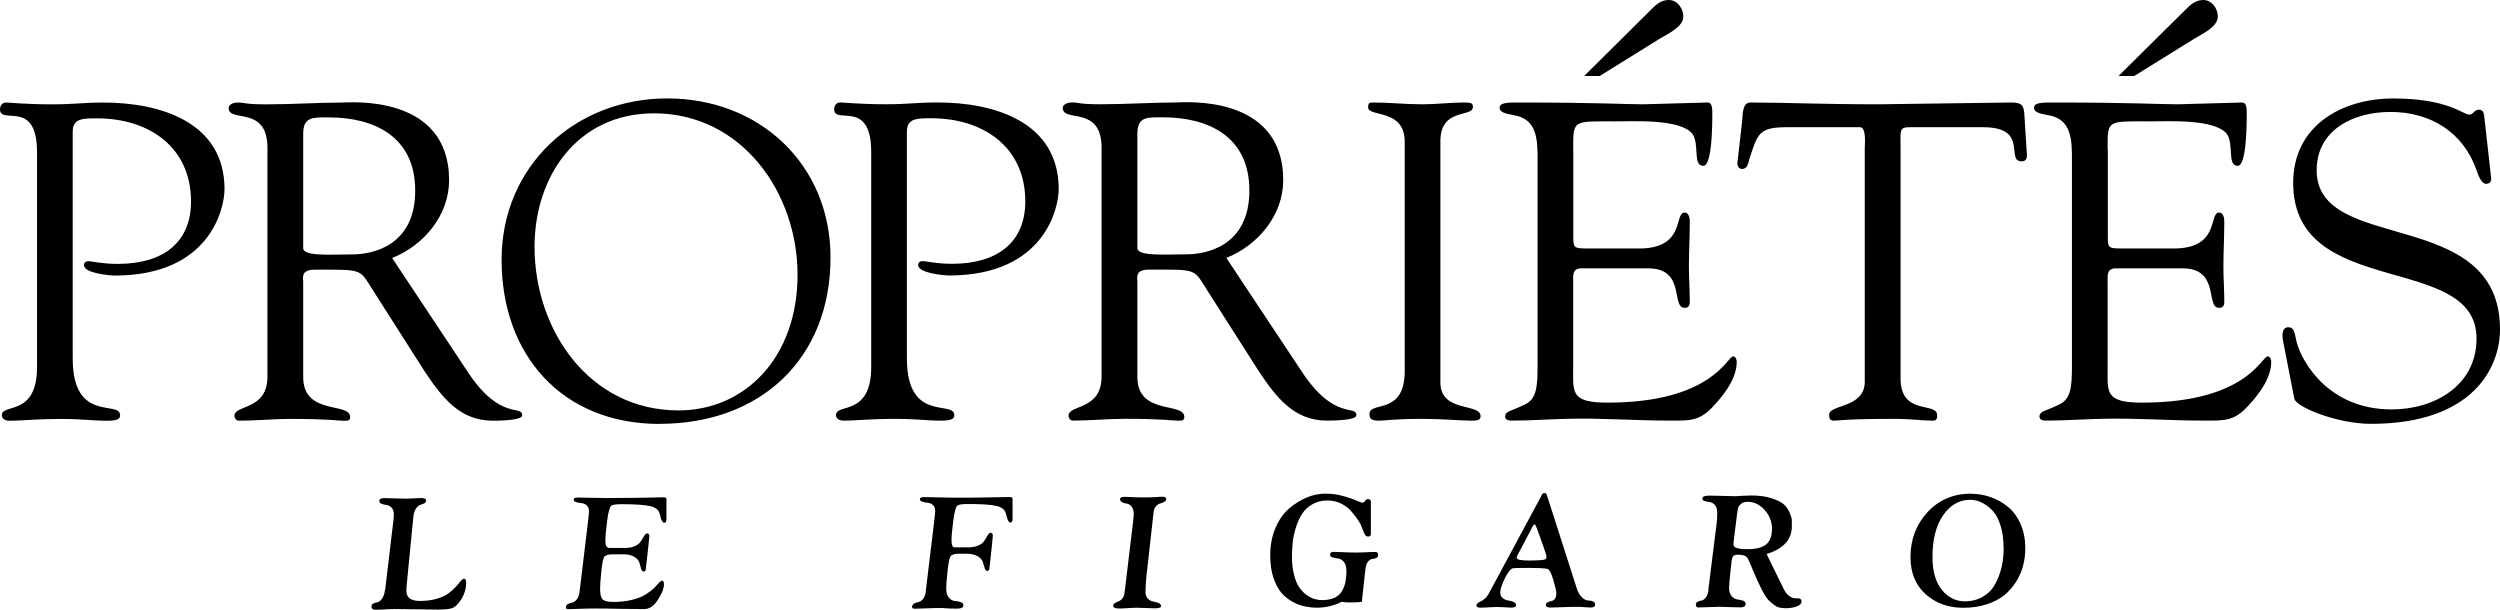 <svg width="164" height="40" viewBox="0 0 164 40" fill="none" xmlns="http://www.w3.org/2000/svg">
<path d="M4.77 8.645V23.526C4.77 27.775 7.88 26.231 7.88 27.238C7.88 27.451 7.762 27.601 7.021 27.601C6.014 27.601 5.569 27.483 3.822 27.483C2.429 27.483 1.452 27.601 0.592 27.601C0.415 27.601 0.118 27.512 0.118 27.238C0.118 26.437 2.429 27.356 2.429 24.085V9.98C2.429 6.432 0 8.242 0 7.169C0 6.933 0.148 6.727 0.385 6.727C0.652 6.727 1.689 6.845 3.407 6.845C4.888 6.845 5.362 6.727 6.784 6.727C10.546 6.727 14.729 8.024 14.729 12.414C14.729 13.598 13.841 18.077 7.525 18.077C7.228 18.077 5.51 17.93 5.51 17.4C5.51 17.193 5.658 17.134 5.806 17.134C6.043 17.134 6.665 17.311 7.732 17.311C10.754 17.311 12.531 15.867 12.531 13.216C12.531 9.65 9.776 7.764 6.369 7.764C5.421 7.764 4.77 7.764 4.77 8.648V8.645ZM25.726 16.925L30.673 24.38C32.806 27.63 34.258 26.531 34.258 27.244C34.258 27.598 32.599 27.598 32.332 27.598C30.169 27.598 29.014 26.086 27.888 24.41L24.6 19.253C23.534 17.603 23.978 17.691 20.66 17.691C19.712 17.691 19.89 18.222 19.89 18.516V24.734C19.89 27.274 22.971 26.354 22.971 27.362C22.971 27.657 22.704 27.598 22.467 27.598C22.2 27.598 21.519 27.48 19.054 27.48C17.929 27.48 16.803 27.598 15.677 27.598C15.499 27.598 15.381 27.451 15.381 27.274C15.381 26.528 17.544 26.944 17.544 24.701V9.703C17.544 6.874 14.996 8.082 14.996 7.081C14.996 6.904 15.233 6.727 15.588 6.727C16.122 6.727 15.973 6.845 17.484 6.845C19.203 6.845 20.891 6.727 22.431 6.727C22.905 6.727 29.461 6.138 29.461 11.825C29.461 14.129 27.794 16.103 25.72 16.928L25.726 16.925ZM19.89 8.793V16.277C19.89 16.837 21.726 16.689 23.119 16.689C24.393 16.689 27.237 16.159 27.237 12.505C27.237 8.911 24.482 7.702 21.578 7.702C20.512 7.702 19.89 7.643 19.89 8.793ZM42.887 7.437C37.91 7.437 35.066 11.533 35.066 16.189C35.066 21.646 38.651 26.923 44.516 26.923C48.85 26.923 52.319 23.476 52.319 18.018C52.319 12.656 48.676 7.434 42.893 7.434L42.887 7.437ZM43.272 27.81C36.844 27.81 32.904 23.263 32.904 17.04C32.904 10.911 37.703 6.456 43.776 6.456C49.828 6.456 54.482 10.787 54.482 16.893C54.482 23.529 49.89 27.804 43.278 27.804L43.272 27.81ZM59.492 8.639V23.52C59.492 27.769 62.602 26.225 62.602 27.232C62.602 27.445 62.483 27.595 61.743 27.595C60.736 27.595 60.291 27.477 58.544 27.477C57.151 27.477 56.174 27.595 55.314 27.595C55.137 27.595 54.84 27.506 54.84 27.232C54.84 26.431 57.151 27.35 57.151 24.08V9.974C57.151 6.427 54.722 8.236 54.722 7.163C54.722 6.927 54.87 6.721 55.107 6.721C55.374 6.721 56.41 6.839 58.129 6.839C59.61 6.839 60.084 6.721 61.506 6.721C65.268 6.721 69.451 8.018 69.451 12.408C69.451 13.593 68.562 18.072 62.252 18.072C61.956 18.072 60.232 17.924 60.232 17.394C60.232 17.188 60.38 17.128 60.528 17.128C60.765 17.128 61.387 17.305 62.454 17.305C65.476 17.305 67.259 15.861 67.259 13.21C67.259 9.644 64.504 7.758 61.097 7.758C60.143 7.758 59.492 7.758 59.492 8.642V8.639ZM80.448 16.919L85.395 24.374C87.528 27.624 88.98 26.525 88.98 27.238C88.98 27.592 87.32 27.592 87.054 27.592C84.891 27.592 83.736 26.08 82.61 24.404L79.322 19.247C78.255 17.597 78.7 17.686 75.382 17.686C74.434 17.686 74.612 18.216 74.612 18.511V24.728C74.612 27.268 77.693 26.348 77.693 27.356C77.693 27.651 77.426 27.592 77.189 27.592C76.922 27.592 76.241 27.474 73.782 27.474C72.648 27.474 71.522 27.592 70.396 27.592C70.218 27.592 70.1 27.445 70.1 27.268C70.1 26.522 72.263 26.938 72.263 24.695V9.697C72.263 6.869 69.715 8.077 69.715 7.075C69.715 6.898 69.952 6.721 70.307 6.721C70.841 6.721 70.692 6.839 72.203 6.839C73.921 6.839 75.61 6.721 77.15 6.721C77.624 6.721 84.18 6.132 84.18 11.819C84.18 14.123 82.516 16.097 80.442 16.922L80.448 16.919ZM74.612 8.787V16.271C74.612 16.831 76.448 16.684 77.841 16.684C79.115 16.684 81.959 16.153 81.959 12.499C81.959 8.905 79.204 7.697 76.3 7.697C75.234 7.697 74.612 7.638 74.612 8.787ZM92.149 24.354V9.258C92.12 7.107 89.75 7.697 89.75 7.048C89.75 6.783 89.809 6.724 90.046 6.724C91.142 6.724 92.209 6.842 93.305 6.842C94.223 6.842 95.141 6.724 96.06 6.724C96.534 6.724 96.623 6.783 96.623 7.019C96.623 7.726 94.49 7.048 94.49 9.258V25.09C94.49 27.094 97.126 26.416 97.126 27.3C97.126 27.506 97.037 27.595 96.534 27.595C95.852 27.595 94.579 27.477 93.305 27.477C91.498 27.477 90.875 27.595 90.461 27.595C89.927 27.595 89.839 27.448 89.839 27.153C89.839 26.298 92.149 27.271 92.149 24.354ZM103.208 9.818V15.299C103.208 16.301 103.149 16.301 104.334 16.301H107.524C110.605 16.301 109.796 13.943 110.516 13.943C110.759 13.943 110.851 14.267 110.851 14.503C110.851 15.534 110.792 16.536 110.792 17.479C110.792 18.245 110.851 19.011 110.851 19.813C110.851 20.078 110.733 20.196 110.519 20.196C109.595 20.196 110.608 17.603 108.12 17.603H103.735C103.113 17.603 103.202 18.104 103.202 18.546V23.968C103.202 25.706 102.965 26.413 105.448 26.413C112.3 26.413 113.307 23.378 113.692 23.378C113.899 23.378 113.929 23.673 113.929 23.732C113.929 24.793 113.159 25.824 112.448 26.59C111.5 27.651 110.848 27.592 109.53 27.592C107.284 27.592 105.039 27.415 102.79 27.474C101.605 27.503 100.361 27.592 99.176 27.592C98.909 27.592 98.732 27.533 98.732 27.297C98.791 26.944 99.087 27.003 100.035 26.531C100.805 26.177 100.865 25.352 100.865 23.968V10.525C100.865 9.199 100.865 7.785 99.265 7.549C99.028 7.49 98.376 7.431 98.376 7.078C98.376 6.842 98.554 6.724 99.413 6.724C105.012 6.724 106.547 6.842 107.788 6.842L112.033 6.724C112.27 6.724 112.329 7.019 112.329 7.372C112.329 10.643 111.915 10.879 111.737 10.879C111.026 10.879 111.5 9.464 111.026 8.787C110.244 7.785 107.163 7.962 105.981 7.962C103.143 7.962 103.202 7.844 103.202 9.818H103.211H103.208ZM104.956 4.986H103.919L108.265 0.678C108.614 0.324 108.94 0 109.474 0C110.036 0 110.427 0.56 110.427 1.09C110.427 1.797 109.296 2.269 108.792 2.593L104.95 4.98L104.959 4.986H104.956ZM122.328 25.031V9.7C122.328 9.494 122.446 8.374 122.031 8.345H117.203C115.36 8.345 115.301 8.787 114.767 10.407C114.679 10.702 114.649 11.085 114.264 11.085C114.086 11.085 113.968 10.879 113.968 10.732L114.293 7.873C114.323 7.52 114.293 6.724 114.827 6.724C117.137 6.724 119.418 6.842 123.246 6.842L131.944 6.724C132.625 6.724 132.773 6.901 132.803 7.579L132.951 9.936C132.98 10.231 133.01 10.584 132.625 10.584C131.529 10.584 133.129 8.345 130.101 8.345H125.862C124.529 8.345 124.677 8.227 124.677 9.789V24.825C124.677 27.3 127.076 26.328 127.076 27.241C127.076 27.33 127.106 27.595 126.81 27.595C126.099 27.595 125.269 27.477 124.41 27.477C121.086 27.477 120.523 27.595 120.346 27.595C120.079 27.595 119.99 27.506 119.99 27.212C119.99 26.505 122.33 26.799 122.33 25.031H122.328ZM138.274 9.818V15.299C138.274 16.301 138.215 16.301 139.394 16.301H142.588C145.674 16.301 144.863 13.943 145.58 13.943C145.826 13.943 145.914 14.267 145.914 14.503C145.914 15.534 145.855 16.536 145.855 17.479C145.855 18.245 145.914 19.011 145.914 19.813C145.914 20.078 145.796 20.196 145.577 20.196C144.649 20.196 145.666 17.603 143.171 17.603H138.796C138.174 17.603 138.262 18.104 138.262 18.546V23.968C138.262 25.706 138.025 26.413 140.514 26.413C147.363 26.413 148.37 23.378 148.755 23.378C148.963 23.378 148.992 23.673 148.992 23.732C148.992 24.793 148.222 25.824 147.511 26.59C146.563 27.651 145.911 27.592 144.587 27.592C142.336 27.592 140.093 27.415 137.845 27.474C136.66 27.503 135.416 27.592 134.231 27.592C133.964 27.592 133.786 27.533 133.786 27.297C133.845 26.944 134.142 27.003 135.09 26.531C135.86 26.177 135.919 25.352 135.919 23.968V10.525C135.919 9.199 135.919 7.785 134.319 7.549C134.082 7.49 133.431 7.431 133.431 7.078C133.431 6.842 133.608 6.724 134.468 6.724C140.067 6.724 141.601 6.842 142.842 6.842L147.09 6.724C147.327 6.724 147.387 7.019 147.387 7.372C147.387 10.643 146.972 10.879 146.794 10.879C146.083 10.879 146.557 9.464 146.083 8.787C145.298 7.785 142.22 7.962 141.038 7.962C138.2 7.962 138.259 7.844 138.259 9.818H138.268H138.274ZM140.013 4.986H138.976L143.325 0.678C143.681 0.324 144.007 0 144.54 0C145.103 0 145.488 0.56 145.488 1.09C145.488 1.797 144.362 2.269 143.858 2.593L140.013 4.98V4.986ZM150.512 26.18L149.771 22.379C149.653 21.79 149.801 21.466 150.097 21.466C150.512 21.466 150.512 21.82 150.66 22.438C151.016 23.794 152.793 26.858 156.89 26.858C159.704 26.858 162.46 25.297 162.46 22.203C162.46 16.51 150.432 19.698 150.432 11.998C150.432 8.256 153.602 6.459 157.009 6.459C160.593 6.459 161.571 7.52 161.986 7.52C162.252 7.52 162.311 7.196 162.608 7.196C162.791 7.196 162.934 7.284 162.963 7.608L163.413 11.616C163.443 11.851 163.384 12.057 163.088 12.057C162.762 12.057 162.554 11.439 162.465 11.174C161.577 8.639 159.414 7.343 156.801 7.343C154.461 7.343 151.973 8.463 151.973 11.174C151.973 16.713 164 13.472 164 21.61C164 24.085 162.252 27.804 155.527 27.804C153.335 27.804 150.639 26.708 150.521 26.177H150.515L150.512 26.18ZM25.267 38.686L25.726 34.826C25.803 34.219 25.844 33.865 25.838 33.771C25.838 33.565 25.788 33.408 25.69 33.305C25.587 33.202 25.477 33.143 25.364 33.129C25.246 33.117 25.133 33.09 25.032 33.052C24.932 33.017 24.884 32.952 24.884 32.86C24.884 32.737 24.988 32.675 25.204 32.675C25.391 32.675 25.64 32.681 25.951 32.695C26.265 32.707 26.49 32.713 26.632 32.713C26.739 32.713 26.899 32.707 27.115 32.693C27.331 32.678 27.491 32.672 27.595 32.672C27.832 32.663 27.951 32.722 27.951 32.84C27.951 32.916 27.912 32.975 27.832 33.017C27.755 33.058 27.666 33.093 27.565 33.12C27.471 33.149 27.376 33.232 27.284 33.37C27.189 33.506 27.136 33.694 27.112 33.939L26.715 38.005C26.674 38.359 26.656 38.606 26.656 38.751C26.656 39.199 26.952 39.422 27.539 39.422C27.965 39.422 28.339 39.375 28.665 39.275C28.999 39.175 29.257 39.051 29.444 38.907C29.63 38.762 29.787 38.618 29.918 38.477C30.042 38.329 30.149 38.211 30.232 38.111C30.312 38.011 30.386 37.964 30.448 37.964C30.537 37.964 30.581 38.052 30.581 38.229C30.581 38.621 30.463 38.995 30.238 39.349C30.039 39.644 29.852 39.826 29.675 39.891C29.497 39.95 29.209 39.988 28.816 39.988H28.691C28.424 39.988 27.968 39.982 27.314 39.971C26.662 39.956 26.218 39.95 25.986 39.953C25.714 39.953 25.444 39.965 25.172 39.982C24.905 39.994 24.733 40 24.662 40C24.594 40 24.538 39.994 24.496 39.982C24.461 39.97 24.43 39.947 24.407 39.917C24.39 39.888 24.378 39.864 24.378 39.844C24.378 39.823 24.372 39.791 24.372 39.749C24.372 39.682 24.41 39.626 24.49 39.59C24.57 39.555 24.662 39.532 24.757 39.508C24.861 39.487 24.964 39.408 25.062 39.272C25.163 39.131 25.228 38.939 25.255 38.689H25.264L25.267 38.686ZM39.892 35.946H40.982C41.225 35.946 41.427 35.916 41.595 35.845C41.761 35.781 41.883 35.698 41.96 35.61C42.037 35.521 42.099 35.421 42.152 35.327C42.203 35.238 42.253 35.156 42.3 35.091C42.348 35.026 42.395 34.991 42.458 34.991C42.546 34.991 42.594 35.056 42.594 35.188C42.594 35.235 42.576 35.415 42.543 35.73C42.508 36.046 42.469 36.379 42.431 36.738C42.389 37.092 42.366 37.307 42.357 37.375C42.351 37.451 42.306 37.492 42.224 37.492C42.152 37.492 42.099 37.434 42.058 37.316C42.022 37.198 41.983 37.068 41.948 36.927C41.912 36.785 41.806 36.656 41.622 36.538C41.444 36.42 41.199 36.361 40.887 36.361L40.088 36.367C39.945 36.367 39.812 36.405 39.679 36.479C39.59 36.538 39.513 36.85 39.454 37.422C39.394 37.993 39.365 38.394 39.365 38.63C39.365 38.989 39.424 39.219 39.542 39.328C39.661 39.434 39.886 39.487 40.218 39.487C40.698 39.487 41.121 39.437 41.498 39.34C41.868 39.243 42.161 39.125 42.372 38.986C42.579 38.857 42.757 38.721 42.896 38.586C43.035 38.447 43.145 38.332 43.228 38.232C43.311 38.138 43.376 38.091 43.426 38.091C43.515 38.091 43.557 38.17 43.557 38.326C43.557 38.592 43.426 38.927 43.163 39.337C42.905 39.749 42.6 39.956 42.253 39.956C41.844 39.956 41.287 39.95 40.582 39.938C39.877 39.92 39.386 39.914 39.11 39.917C38.749 39.917 38.39 39.923 38.035 39.938C37.673 39.953 37.436 39.962 37.318 39.962C37.187 39.962 37.119 39.926 37.119 39.859C37.119 39.752 37.167 39.682 37.25 39.629C37.333 39.582 37.427 39.549 37.531 39.532C37.632 39.511 37.738 39.443 37.827 39.331C37.925 39.213 37.987 39.054 38.017 38.839L38.55 34.41C38.609 33.939 38.639 33.653 38.639 33.544C38.639 33.373 38.589 33.243 38.485 33.152C38.384 33.064 38.266 33.014 38.138 33.005C38.011 32.993 37.895 32.975 37.789 32.937C37.685 32.902 37.635 32.849 37.635 32.772C37.635 32.684 37.715 32.636 37.872 32.636C38.094 32.636 38.426 32.642 38.867 32.657C39.306 32.666 39.637 32.672 39.859 32.672C40.553 32.672 41.181 32.666 41.746 32.657C42.315 32.651 42.742 32.642 43.032 32.633C43.328 32.625 43.477 32.622 43.5 32.622C43.648 32.622 43.719 32.651 43.719 32.731V34.027C43.719 34.204 43.678 34.292 43.589 34.292C43.477 34.292 43.391 34.169 43.331 33.915C43.272 33.662 43.207 33.503 43.139 33.444C43.008 33.326 42.855 33.246 42.683 33.208C42.312 33.12 41.675 33.073 40.778 33.075C40.393 33.075 40.168 33.111 40.096 33.179C39.987 33.276 39.898 33.615 39.824 34.198C39.75 34.788 39.714 35.2 39.714 35.447C39.714 35.763 39.779 35.919 39.913 35.919L39.904 35.937L39.892 35.946ZM62.614 35.907H63.514C63.757 35.907 63.959 35.872 64.128 35.804C64.305 35.739 64.424 35.657 64.498 35.568C64.575 35.474 64.637 35.38 64.691 35.288C64.738 35.194 64.788 35.112 64.833 35.053C64.877 34.994 64.93 34.95 64.993 34.95C65.082 34.95 65.129 35.017 65.129 35.147C65.129 35.188 65.111 35.371 65.079 35.683C65.049 35.998 65.013 36.331 64.972 36.691C64.93 37.05 64.907 37.266 64.898 37.333C64.889 37.41 64.845 37.451 64.762 37.451C64.694 37.451 64.637 37.392 64.596 37.274C64.554 37.157 64.516 37.027 64.477 36.886C64.448 36.747 64.338 36.62 64.157 36.502C63.974 36.385 63.728 36.326 63.417 36.326H62.8C62.664 36.326 62.528 36.367 62.398 36.444C62.309 36.496 62.232 36.812 62.169 37.386C62.101 37.955 62.072 38.359 62.072 38.594C62.072 38.868 62.131 39.075 62.249 39.207C62.368 39.343 62.495 39.414 62.635 39.425C62.774 39.434 62.901 39.455 63.02 39.496C63.138 39.534 63.197 39.605 63.197 39.708C63.197 39.856 63.058 39.926 62.783 39.926C62.398 39.926 62.078 39.915 61.814 39.885C61.459 39.885 61.097 39.894 60.742 39.909C60.386 39.923 60.149 39.929 60.031 39.932C59.897 39.932 59.832 39.897 59.832 39.829C59.832 39.72 59.88 39.644 59.962 39.593C60.045 39.546 60.14 39.514 60.241 39.496C60.348 39.478 60.448 39.414 60.543 39.299C60.638 39.187 60.7 39.025 60.727 38.81L61.26 34.381C61.319 33.918 61.349 33.63 61.349 33.52C61.349 33.344 61.299 33.217 61.195 33.126C61.091 33.037 60.976 32.987 60.845 32.978C60.718 32.967 60.602 32.949 60.499 32.91C60.395 32.881 60.342 32.822 60.342 32.748C60.342 32.66 60.422 32.613 60.579 32.613C60.804 32.613 61.133 32.613 61.574 32.628C62.018 32.642 62.344 32.648 62.566 32.648C63.26 32.648 63.888 32.648 64.454 32.636C65.016 32.631 65.446 32.622 65.739 32.613C66.03 32.607 66.184 32.604 66.207 32.604C66.355 32.604 66.424 32.639 66.424 32.716V34.013C66.424 34.189 66.382 34.278 66.293 34.278C66.187 34.278 66.104 34.154 66.044 33.901C65.985 33.65 65.92 33.494 65.849 33.429C65.716 33.311 65.561 33.235 65.39 33.193C65.022 33.105 64.382 33.061 63.485 33.064C63.106 33.064 62.875 33.102 62.803 33.17C62.697 33.264 62.608 33.6 62.531 34.186C62.457 34.767 62.418 35.188 62.418 35.43C62.418 35.748 62.486 35.907 62.617 35.907V35.898L62.614 35.907ZM75.678 33.579L75.195 37.899C75.166 38.247 75.145 38.559 75.145 38.842C75.145 39.028 75.198 39.172 75.302 39.275C75.406 39.378 75.521 39.44 75.651 39.461C75.785 39.481 75.9 39.514 76.007 39.558C76.111 39.602 76.161 39.67 76.161 39.764C76.161 39.859 76.028 39.906 75.746 39.906C75.672 39.906 75.509 39.9 75.243 39.888C74.976 39.876 74.757 39.867 74.561 39.867C74.404 39.867 74.197 39.879 73.945 39.897C73.693 39.914 73.513 39.917 73.412 39.917C73.154 39.917 73.027 39.859 73.027 39.732C73.027 39.673 73.056 39.614 73.127 39.57C73.199 39.523 73.276 39.481 73.365 39.452C73.453 39.422 73.542 39.364 73.622 39.266C73.702 39.178 73.753 39.051 73.77 38.898L74.324 34.278C74.36 33.983 74.375 33.806 74.375 33.747C74.375 33.523 74.324 33.349 74.233 33.235C74.144 33.117 74.034 33.052 73.924 33.037C73.817 33.028 73.712 32.998 73.616 32.949C73.528 32.902 73.477 32.831 73.477 32.731C73.477 32.642 73.587 32.592 73.809 32.592C73.838 32.592 74.016 32.601 74.312 32.613C74.618 32.628 74.935 32.633 75.281 32.631C75.4 32.631 75.569 32.625 75.791 32.61C76.01 32.592 76.164 32.586 76.256 32.586C76.422 32.586 76.505 32.633 76.505 32.734C76.505 32.813 76.466 32.872 76.386 32.919C76.309 32.964 76.22 32.999 76.12 33.023C76.019 33.046 75.933 33.105 75.844 33.199C75.755 33.288 75.696 33.417 75.678 33.576V33.579ZM97.63 39.001L101.037 32.672C101.042 32.651 101.057 32.625 101.081 32.583C101.111 32.533 101.125 32.495 101.14 32.466C101.152 32.436 101.176 32.407 101.205 32.383C101.235 32.354 101.271 32.345 101.306 32.345C101.336 32.345 101.365 32.345 101.38 32.354C101.398 32.359 101.41 32.368 101.425 32.377C101.439 32.389 101.448 32.407 101.46 32.436C101.472 32.466 101.478 32.477 101.481 32.495C101.481 32.504 101.481 32.525 101.496 32.563C101.505 32.592 101.514 32.622 101.525 32.633L103.433 38.586C103.522 38.866 103.641 39.066 103.789 39.199C103.937 39.328 104.064 39.393 104.189 39.393C104.307 39.393 104.414 39.414 104.506 39.452C104.594 39.49 104.639 39.564 104.639 39.676C104.639 39.794 104.532 39.853 104.319 39.853C104.245 39.853 104.126 39.844 103.955 39.832C103.786 39.814 103.638 39.809 103.51 39.809C103.167 39.809 102.811 39.817 102.444 39.832C102.076 39.85 101.839 39.856 101.733 39.856C101.525 39.856 101.413 39.803 101.413 39.691C101.413 39.608 101.442 39.549 101.519 39.514C101.591 39.473 101.668 39.449 101.756 39.437C101.836 39.425 101.913 39.378 101.987 39.296C102.059 39.213 102.097 39.09 102.094 38.925C102.094 38.786 102.029 38.488 101.893 38.029C101.759 37.572 101.626 37.333 101.493 37.313C101.25 37.272 100.841 37.254 100.278 37.254C99.701 37.254 99.366 37.26 99.271 37.274C99.108 37.295 98.927 37.516 98.723 37.931C98.516 38.35 98.418 38.659 98.418 38.86C98.418 39.019 98.465 39.142 98.575 39.231C98.681 39.319 98.8 39.372 98.93 39.39C99.064 39.408 99.185 39.44 99.292 39.487C99.398 39.537 99.452 39.605 99.455 39.685C99.455 39.803 99.348 39.861 99.135 39.861C99.075 39.861 98.945 39.853 98.755 39.841C98.563 39.826 98.379 39.82 98.199 39.82C98.021 39.82 97.828 39.829 97.612 39.844C97.393 39.856 97.239 39.864 97.147 39.864C96.954 39.864 96.851 39.82 96.851 39.717C96.851 39.658 96.88 39.611 96.934 39.57C96.993 39.52 97.052 39.481 97.132 39.452C97.212 39.422 97.295 39.364 97.393 39.281C97.488 39.207 97.565 39.113 97.621 39.004L97.63 39.001ZM100.468 34.678L99.721 36.099C99.701 36.128 99.668 36.187 99.624 36.27C99.579 36.352 99.546 36.417 99.526 36.464C99.505 36.517 99.496 36.561 99.496 36.594C99.496 36.712 99.763 36.77 100.305 36.77C100.527 36.77 100.69 36.77 100.788 36.762C100.888 36.762 101.001 36.753 101.125 36.741C101.25 36.732 101.333 36.712 101.38 36.682C101.425 36.653 101.448 36.608 101.448 36.564C101.448 36.458 101.389 36.24 101.271 35.916L100.847 34.731C100.764 34.511 100.708 34.401 100.681 34.401C100.663 34.401 100.643 34.407 100.622 34.422C100.607 34.434 100.592 34.452 100.577 34.481C100.566 34.502 100.548 34.522 100.536 34.54C100.527 34.558 100.506 34.581 100.497 34.614C100.486 34.643 100.474 34.667 100.468 34.678ZM112.069 38.662L112.611 34.337C112.64 34.095 112.652 33.874 112.652 33.674C112.652 33.438 112.605 33.261 112.504 33.143C112.397 33.017 112.285 32.949 112.163 32.937C112.042 32.925 111.926 32.899 111.826 32.869C111.725 32.84 111.672 32.781 111.672 32.71C111.672 32.578 111.82 32.513 112.116 32.513C112.306 32.513 112.59 32.519 112.975 32.53C113.36 32.542 113.648 32.551 113.834 32.551C113.953 32.551 114.13 32.539 114.367 32.522C114.599 32.51 114.776 32.504 114.895 32.504C115.398 32.504 115.834 32.563 116.198 32.681C116.554 32.793 116.82 32.922 116.992 33.064C117.161 33.205 117.294 33.388 117.386 33.6C117.481 33.818 117.534 33.983 117.54 34.086C117.54 34.195 117.546 34.322 117.546 34.458V34.499C117.552 35.377 117.013 35.984 115.941 36.326C115.911 36.337 115.896 36.343 115.89 36.343L117.016 38.648C117.126 38.863 117.253 39.016 117.395 39.113C117.543 39.21 117.671 39.255 117.78 39.249C117.884 39.24 117.979 39.249 118.059 39.272C118.142 39.296 118.177 39.352 118.177 39.443C118.177 39.602 118.068 39.717 117.839 39.791C117.611 39.864 117.395 39.9 117.188 39.9C116.927 39.9 116.734 39.87 116.607 39.817C116.477 39.764 116.311 39.641 116.103 39.458C115.949 39.325 115.778 39.075 115.585 38.703C115.39 38.332 115.102 37.678 114.711 36.75C114.652 36.603 114.563 36.508 114.459 36.461C114.356 36.414 114.184 36.388 113.956 36.388C113.808 36.396 113.713 36.438 113.665 36.52C113.621 36.588 113.571 36.909 113.517 37.481C113.458 38.058 113.428 38.412 113.428 38.55C113.428 38.798 113.488 38.986 113.6 39.11C113.719 39.243 113.837 39.31 113.971 39.325C114.101 39.34 114.225 39.364 114.341 39.402C114.453 39.443 114.51 39.511 114.513 39.608C114.513 39.764 114.394 39.844 114.169 39.844C114.015 39.844 113.784 39.838 113.482 39.826C113.177 39.811 112.948 39.806 112.786 39.806C112.637 39.806 112.424 39.811 112.134 39.826C111.849 39.841 111.63 39.847 111.482 39.847H111.364C111.332 39.839 111.304 39.821 111.284 39.797C111.26 39.767 111.248 39.726 111.248 39.673C111.248 39.584 111.287 39.517 111.367 39.475C111.441 39.434 111.527 39.405 111.624 39.393C111.719 39.378 111.817 39.31 111.909 39.187C111.998 39.069 112.057 38.892 112.086 38.668L112.069 38.662ZM113.941 33.806L113.745 35.368C113.728 35.527 113.716 35.633 113.716 35.692C113.716 35.766 113.745 35.828 113.796 35.875C113.846 35.925 113.929 35.957 114.039 35.978C114.145 36.007 114.246 36.016 114.323 36.019C114.412 36.025 114.53 36.025 114.687 36.025C115.191 36.025 115.576 35.925 115.843 35.724C116.109 35.524 116.243 35.173 116.243 34.678C116.243 34.228 116.086 33.824 115.769 33.462C115.452 33.102 115.081 32.919 114.637 32.919C114.45 32.919 114.305 32.967 114.202 33.061C114.098 33.149 114.033 33.252 114.009 33.355C113.988 33.453 113.962 33.606 113.935 33.812L113.941 33.806ZM129.307 32.392C129.751 32.392 130.178 32.466 130.593 32.613C131.007 32.76 131.381 32.967 131.718 33.246C132.062 33.526 132.341 33.901 132.548 34.372C132.755 34.843 132.859 35.374 132.859 35.963C132.859 36.346 132.815 36.72 132.72 37.089C132.631 37.448 132.477 37.802 132.269 38.141C132.062 38.477 131.804 38.774 131.499 39.031C131.188 39.284 130.803 39.487 130.338 39.641C129.876 39.794 129.36 39.867 128.797 39.87C127.82 39.87 126.99 39.576 126.33 38.986C125.663 38.397 125.328 37.581 125.328 36.547C125.328 35.397 125.696 34.413 126.442 33.6C127.189 32.79 128.146 32.383 129.31 32.383L129.307 32.392ZM131.431 35.887C131.431 35.386 131.372 34.935 131.253 34.54C131.135 34.148 130.993 33.845 130.824 33.632C130.652 33.417 130.462 33.243 130.249 33.111C130.042 32.975 129.855 32.89 129.686 32.846C129.529 32.807 129.384 32.787 129.251 32.787C128.525 32.787 127.929 33.129 127.464 33.809C126.999 34.487 126.768 35.4 126.771 36.555C126.771 37.481 126.979 38.194 127.387 38.695C127.796 39.196 128.306 39.449 128.907 39.449C129.363 39.44 129.766 39.337 130.104 39.125C130.448 38.919 130.711 38.642 130.898 38.291C131.084 37.937 131.224 37.563 131.313 37.162C131.401 36.762 131.443 36.337 131.443 35.881H131.431V35.887ZM89.296 39.481C89.19 39.511 88.497 39.555 88.014 39.481C87.501 39.735 86.956 39.864 86.384 39.864C86.124 39.864 85.872 39.835 85.623 39.788C85.374 39.741 85.105 39.641 84.817 39.493C84.53 39.337 84.284 39.14 84.068 38.898C83.86 38.662 83.683 38.323 83.534 37.896C83.395 37.469 83.327 36.983 83.327 36.429C83.327 35.751 83.446 35.144 83.683 34.602C83.92 34.06 84.228 33.635 84.601 33.326C84.968 33.02 85.356 32.784 85.762 32.619C86.168 32.454 86.562 32.383 86.947 32.383C87.332 32.383 87.712 32.43 88.082 32.53C88.452 32.631 88.751 32.737 88.977 32.831C89.196 32.931 89.332 32.978 89.362 32.978C89.43 32.978 89.492 32.943 89.548 32.86C89.602 32.784 89.667 32.742 89.744 32.742C89.862 32.742 89.93 32.801 89.93 32.919V35.011C89.93 35.135 89.871 35.197 89.762 35.197C89.732 35.197 89.708 35.197 89.684 35.185C89.664 35.179 89.643 35.173 89.625 35.165C89.608 35.159 89.59 35.144 89.572 35.117C89.557 35.094 89.542 35.073 89.528 35.053C89.513 35.032 89.498 35 89.48 34.953C89.468 34.911 89.451 34.873 89.433 34.835C89.415 34.805 89.394 34.746 89.368 34.681C89.338 34.614 89.317 34.552 89.296 34.496C89.255 34.393 89.193 34.278 89.11 34.151C89.027 34.021 88.894 33.845 88.713 33.621C88.535 33.391 88.298 33.202 88.014 33.052C87.723 32.905 87.415 32.831 87.081 32.831C86.71 32.831 86.384 32.91 86.103 33.075C85.807 33.24 85.585 33.45 85.422 33.703C85.256 33.954 85.125 34.248 85.016 34.587C84.906 34.932 84.838 35.259 84.802 35.568C84.77 35.886 84.753 36.206 84.752 36.526C84.752 36.974 84.799 37.372 84.894 37.725C84.983 38.079 85.102 38.353 85.244 38.55C85.383 38.751 85.546 38.916 85.733 39.042C85.919 39.169 86.088 39.255 86.248 39.299C86.402 39.343 86.556 39.367 86.71 39.367C87.042 39.367 87.323 39.316 87.549 39.21C87.774 39.101 87.94 38.951 88.046 38.754C88.153 38.556 88.224 38.359 88.266 38.158C88.304 37.958 88.325 37.725 88.325 37.451C88.325 37.195 88.266 36.995 88.156 36.862C88.046 36.726 87.919 36.656 87.789 36.638C87.655 36.623 87.531 36.6 87.421 36.567C87.312 36.532 87.255 36.473 87.255 36.39C87.255 36.37 87.255 36.349 87.261 36.331C87.267 36.317 87.27 36.302 87.279 36.293C87.288 36.284 87.291 36.273 87.3 36.264C87.312 36.255 87.315 36.243 87.323 36.24C87.332 36.234 87.347 36.225 87.362 36.219C87.38 36.214 87.392 36.208 87.406 36.208H87.617C87.641 36.208 87.803 36.214 88.103 36.225C88.399 36.24 88.695 36.246 89.006 36.246C89.213 36.246 89.436 36.24 89.667 36.225C89.904 36.214 90.076 36.205 90.191 36.205C90.339 36.205 90.41 36.264 90.41 36.39C90.41 36.494 90.369 36.567 90.292 36.597C90.218 36.638 90.129 36.661 90.034 36.667C89.936 36.673 89.841 36.726 89.753 36.83C89.664 36.93 89.605 37.086 89.575 37.301L89.338 39.473" fill="black"/>
</svg>
